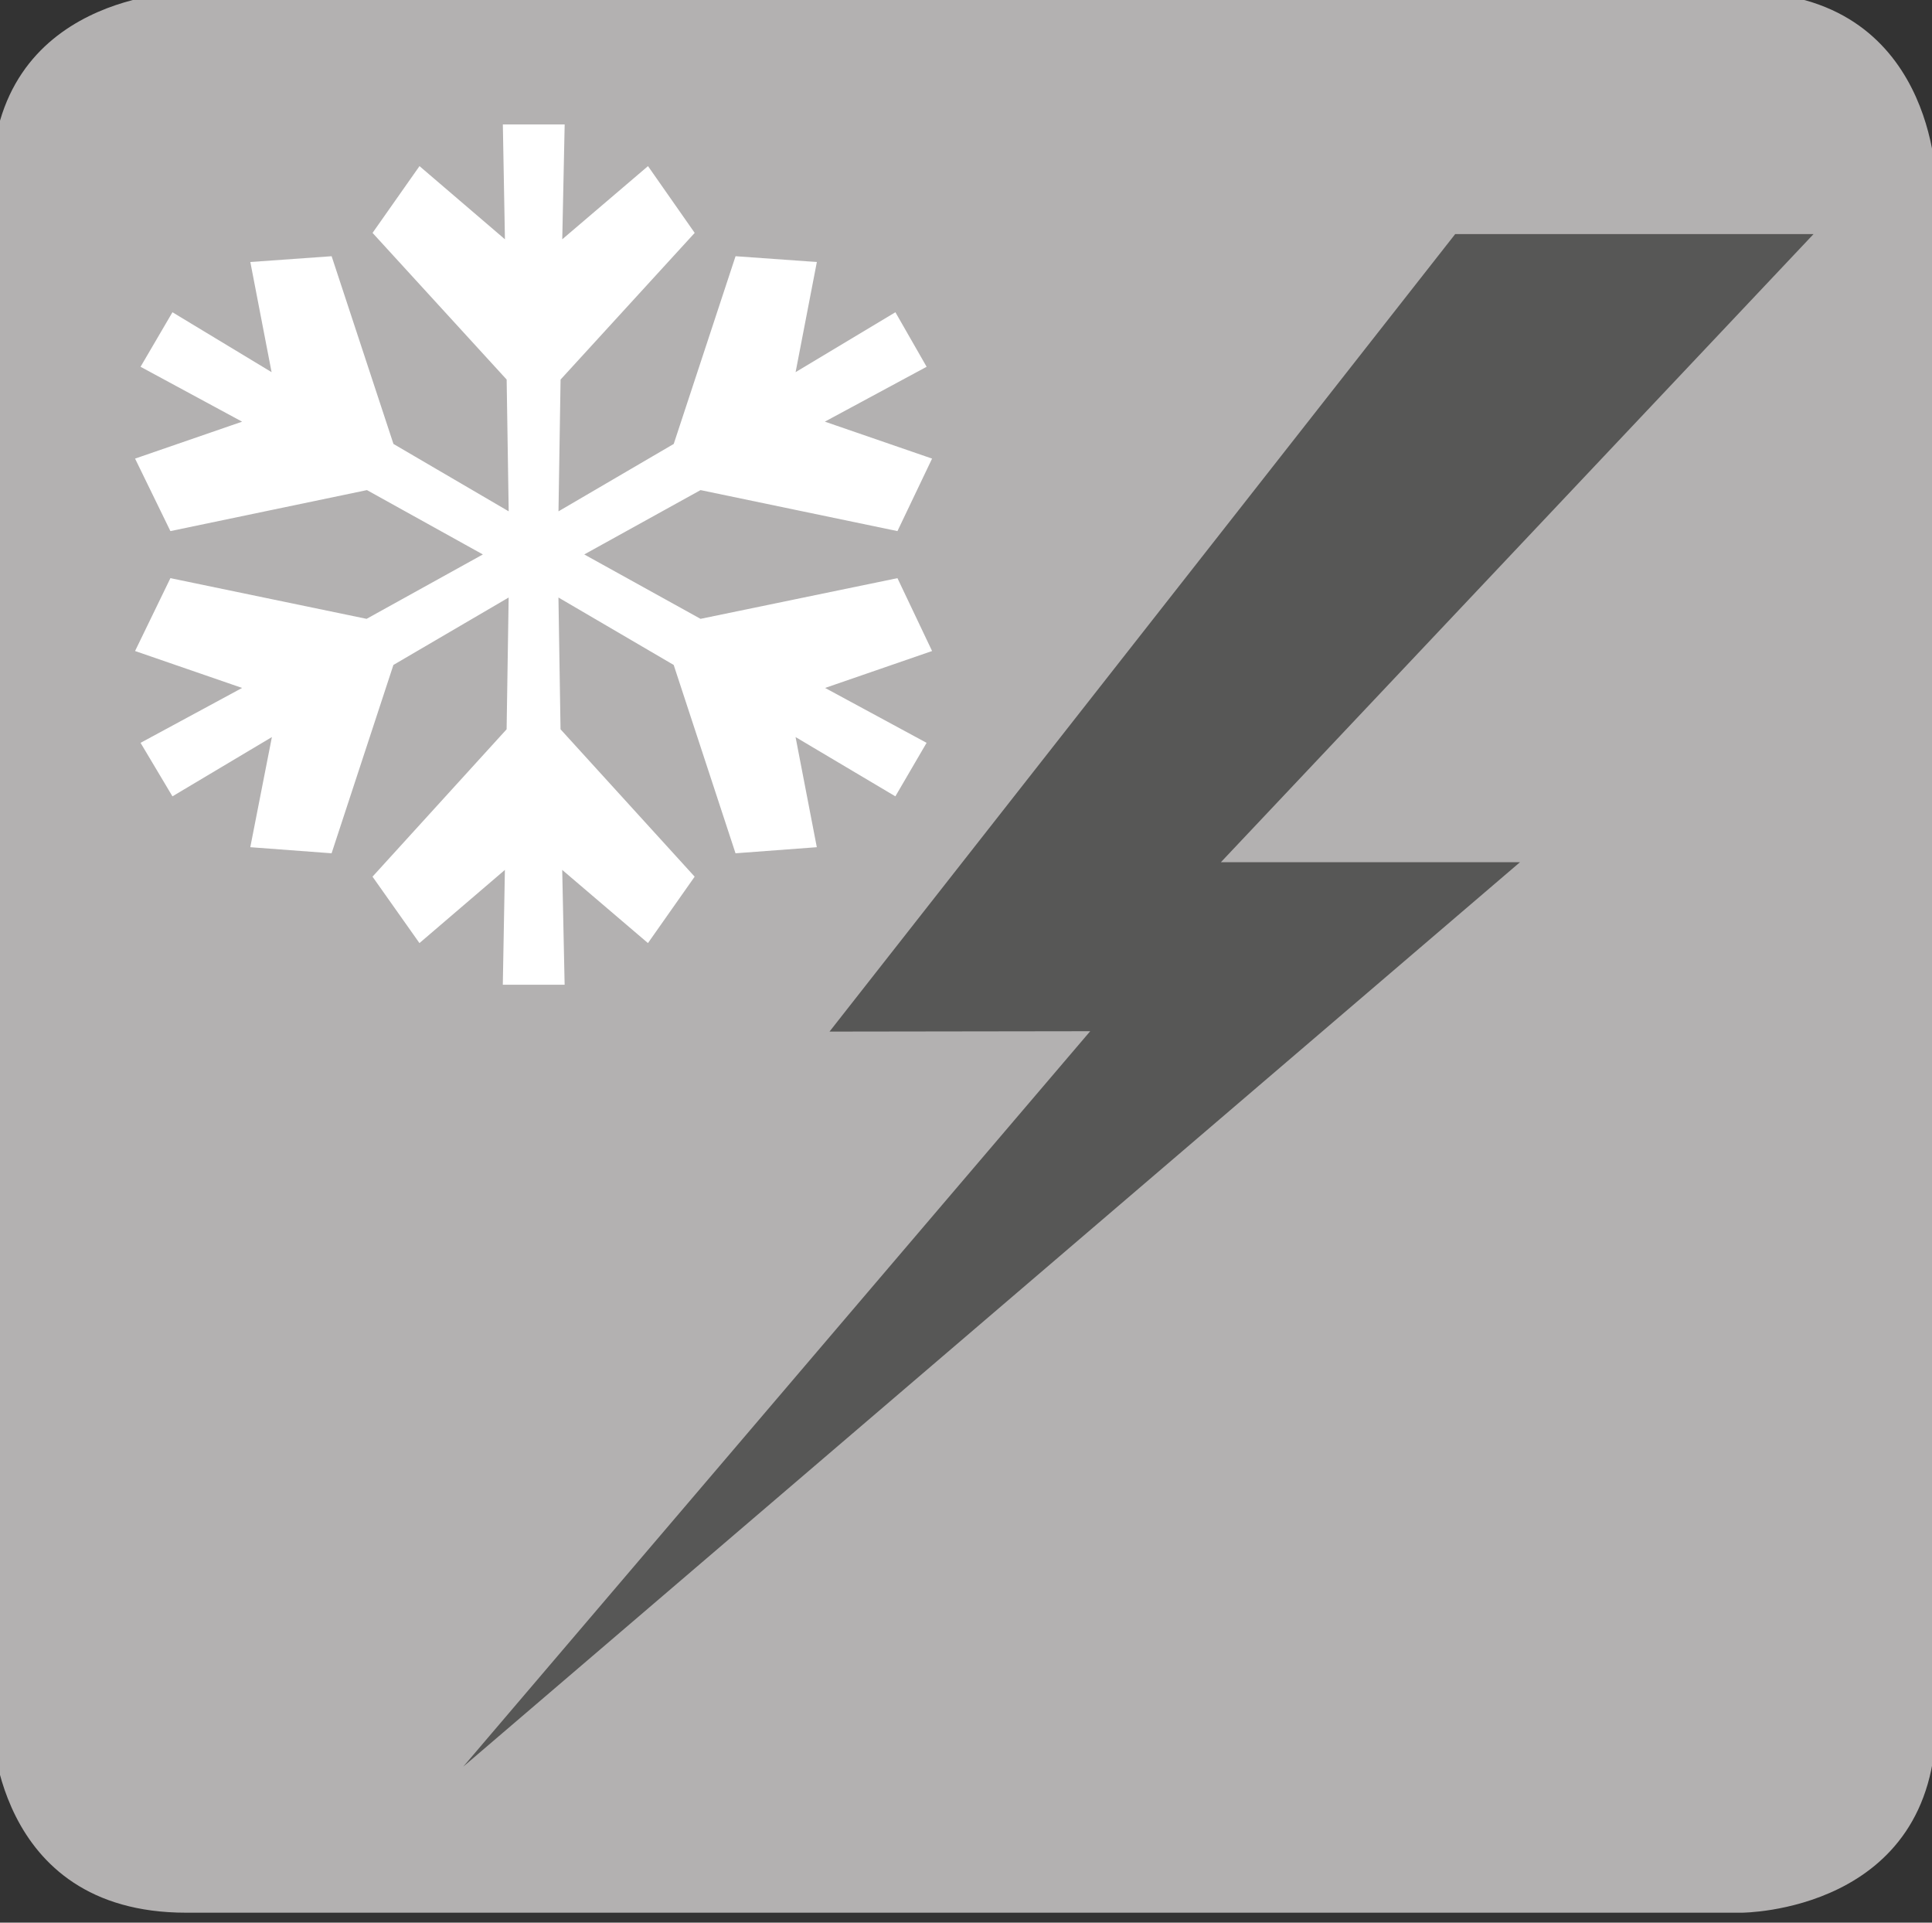 <?xml version="1.0" encoding="UTF-8"?> <svg xmlns="http://www.w3.org/2000/svg" xmlns:xlink="http://www.w3.org/1999/xlink" width="100" height="99.5" viewBox="0 0 100 99.5"><rect x="0" y="0" width="100" height="99.5" fill="#333333" stroke="none"/><defs><clipPath id="clip-path"><rect id="長方形_60" data-name="長方形 60" width="100" height="99.5" rx="3" transform="translate(670 834)" fill="none" stroke="#707070" stroke-width="0.1"></rect></clipPath><clipPath id="clip-path-2"><rect id="長方形_47" data-name="長方形 47" width="105" height="107" transform="translate(646.237 864)" fill="none" stroke="#707070" stroke-width="1"></rect></clipPath><clipPath id="clip-path-3"><rect id="長方形_17" data-name="長方形 17" width="100.645" height="129.321" fill="none"></rect></clipPath><clipPath id="clip-path-4"><path id="パス_263" data-name="パス 263" d="M301,26.3H403.837V-110H301Z" transform="translate(-301 110)" fill="none"></path></clipPath></defs><g id="マスクグループ_22" data-name="マスクグループ 22" transform="translate(-670 -834)" clip-path="url(#clip-path)"><g id="マスクグループ_10" data-name="マスクグループ 10" transform="translate(22.763 -35)" clip-path="url(#clip-path-2)"><g id="グループ_76" data-name="グループ 76" transform="translate(646.802 868.595)" clip-path="url(#clip-path-3)"><g id="グループ_75" data-name="グループ 75" transform="translate(-1.591 -1.41)" clip-path="url(#clip-path-4)"><path id="パス_231" data-name="パス 231" d="M311.655-109.472s-10.067,0-10.067,9.942v79.508s0,9.942,10.067,9.942h80.514s10.065,0,10.065-9.942V-99.531s0-9.942-10.065-9.942Z" transform="translate(-299.997 110.882)" fill="#b3b1b1"></path><path id="パス_232" data-name="パス 232" d="M305.593-69.752v2.929h.019a1.63,1.63,0,0,1,.655-.649,1.862,1.862,0,0,1,.942-.265,1.68,1.68,0,0,1,1.3.457,2.084,2.084,0,0,1,.409,1.4v4.891h-1.047V-65.58a1.571,1.571,0,0,0-.233-.962.871.871,0,0,0-.744-.318,1.4,1.4,0,0,0-.923.353,1.154,1.154,0,0,0-.392.927V-61h-1.047V-69.77h1.047Z" transform="translate(-294.982 177.286)" fill="#5a5a5a"></path><path id="パス_233" data-name="パス 233" d="M307.733-68.588h-1.047v-1.176h1.047Zm0,7.593h-1.047V-67.57h1.047Z" transform="translate(-291.298 177.297)" fill="#5a5a5a"></path><path id="パス_234" data-name="パス 234" d="M309.661-69a1.515,1.515,0,0,1,.923.281,1.4,1.4,0,0,1,.533.719h.016v-.842h1v6.224a2.982,2.982,0,0,1-.552,1.93,2.069,2.069,0,0,1-1.7.682c-1.367,0-2.095-.543-2.2-1.646h1.047c.054.561.409.842,1.082.842a1.256,1.256,0,0,0,1-.353,1.5,1.5,0,0,0,.3-1v-1h-.016a1.352,1.352,0,0,1-.587.631,1.859,1.859,0,0,1-.923.246,1.672,1.672,0,0,1-1.526-.842,4.623,4.623,0,0,1-.533-2.437,4.811,4.811,0,0,1,.552-2.579,1.806,1.806,0,0,1,1.616-.877Zm-1.066,3.453q0,2.421,1.226,2.421a1.051,1.051,0,0,0,1.031-.58,4.164,4.164,0,0,0,.3-1.807,4.523,4.523,0,0,0-.319-1.962,1.059,1.059,0,0,0-1.012-.631.954.954,0,0,0-.923.612,4.84,4.84,0,0,0-.284,1.964Z" transform="translate(-289.889 178.548)" fill="#5a5a5a"></path><path id="パス_235" data-name="パス 235" d="M310.782-69.752v2.929h.019a1.63,1.63,0,0,1,.655-.649,1.863,1.863,0,0,1,.942-.265,1.68,1.68,0,0,1,1.3.457,2.085,2.085,0,0,1,.409,1.4v4.891h-1.047V-65.58a1.571,1.571,0,0,0-.233-.962.871.871,0,0,0-.744-.318,1.4,1.4,0,0,0-.923.353,1.154,1.154,0,0,0-.392.927V-61h-1.047V-69.77h1.047Z" transform="translate(-286.128 177.286)" fill="#5a5a5a"></path><path id="パス_236" data-name="パス 236" d="M315.247-69.009a2.009,2.009,0,0,1,1.561.577,2.274,2.274,0,0,1,.552,1.6h-1.047a1.553,1.553,0,0,0-.284-1,.911.911,0,0,0-.782-.369,1.034,1.034,0,0,0-1.012.665,5.858,5.858,0,0,0-.3,2.191c0,1.63.425,2.456,1.258,2.456.712,0,1.083-.545,1.1-1.649h1.047a2.669,2.669,0,0,1-.6,1.788,1.989,1.989,0,0,1-1.6.665,1.992,1.992,0,0,1-1.74-.788,4.548,4.548,0,0,1-.568-2.576,4.878,4.878,0,0,1,.585-2.683,2,2,0,0,1,1.794-.858Z" transform="translate(-280.81 178.56)" fill="#5a5a5a"></path><path id="パス_237" data-name="パス 237" d="M317.191-68.987a2.048,2.048,0,0,1,1.794.842,4.634,4.634,0,0,1,.6,2.611c0,2.314-.8,3.456-2.4,3.456a2.048,2.048,0,0,1-1.794-.842,4.661,4.661,0,0,1-.6-2.63,4.655,4.655,0,0,1,.587-2.614,2.063,2.063,0,0,1,1.81-.858Zm-1.312,3.453a5.149,5.149,0,0,0,.3,2,1.023,1.023,0,0,0,.977.668,1.08,1.08,0,0,0,1.012-.633,4.683,4.683,0,0,0,.319-2.015,4.5,4.5,0,0,0-.338-2.053,1.047,1.047,0,0,0-.993-.6,1.006,1.006,0,0,0-.958.631,4.7,4.7,0,0,0-.319,2.018Z" transform="translate(-277.465 178.538)" fill="#5a5a5a"></path><path id="パス_238" data-name="パス 238" d="M316.972-61h1.047v-8.766h-1.047Z" transform="translate(-273.748 177.298)" fill="#5a5a5a"></path><path id="パス_239" data-name="パス 239" d="M322.415-69.763V-61h-.993V-61.8H321.4a1.3,1.3,0,0,1-.533.7,1.5,1.5,0,0,1-.9.281c-1.44,0-2.168-1.157-2.168-3.472s.693-3.456,2.095-3.456a1.578,1.578,0,0,1,.888.265,1.492,1.492,0,0,1,.568.649h.019v-2.929Zm-3.551,5.471a4.876,4.876,0,0,0,.284,1.98.977.977,0,0,0,.942.6,1.064,1.064,0,0,0,1.047-.631,4.9,4.9,0,0,0,.284-1.946,4.529,4.529,0,0,0-.319-1.946,1.064,1.064,0,0,0-1.012-.633.961.961,0,0,0-.926.6,4.892,4.892,0,0,0-.281,1.983Z" transform="translate(-272.338 177.298)" fill="#5a5a5a"></path><path id="パス_240" data-name="パス 240" d="M320.009-67h3.036v-.965h-3.036Z" transform="translate(-268.566 180.304)" fill="#5a5a5a"></path><path id="パス_241" data-name="パス 241" d="M323.919-69.009a2.009,2.009,0,0,1,1.561.577,2.274,2.274,0,0,1,.552,1.6h-1.047a1.554,1.554,0,0,0-.284-1,.912.912,0,0,0-.782-.369,1.034,1.034,0,0,0-1.012.665,5.858,5.858,0,0,0-.3,2.191c0,1.63.425,2.456,1.258,2.456.712,0,1.082-.545,1.1-1.649h1.047a2.669,2.669,0,0,1-.6,1.788,1.989,1.989,0,0,1-1.6.665,1.992,1.992,0,0,1-1.74-.788,4.547,4.547,0,0,1-.568-2.576,4.878,4.878,0,0,1,.585-2.683,2,2,0,0,1,1.794-.858Z" transform="translate(-266.013 178.56)" fill="#5a5a5a"></path><path id="パス_242" data-name="パス 242" d="M326.1-69a1.151,1.151,0,0,1,.463.069v1a2.7,2.7,0,0,0-.552-.053,1.291,1.291,0,0,0-.958.438,1.5,1.5,0,0,0-.425,1.088v4.191h-1.05V-68.84h1.05v.981h.016c.355-.77.833-1.157,1.437-1.157Z" transform="translate(-262.477 178.548)" fill="#5a5a5a"></path><path id="パス_243" data-name="パス 243" d="M327.232-69.009a2.29,2.29,0,0,1,1.526.42,1.6,1.6,0,0,1,.5,1.264v3.945a.661.661,0,0,0,.07.385.311.311,0,0,0,.265.088.345.345,0,0,0,.233-.069v.735a4.718,4.718,0,0,1-.693.069.86.86,0,0,1-.674-.208,1.037,1.037,0,0,1-.2-.631h-.016a1.9,1.9,0,0,1-.674.681,1.764,1.764,0,0,1-.942.265,1.765,1.765,0,0,1-1.35-.492,2.048,2.048,0,0,1-.46-1.419,1.7,1.7,0,0,1,1.3-1.823l1.367-.4a1.268,1.268,0,0,0,.585-.3,1.034,1.034,0,0,0,.16-.684q0-1-1.064-1c-.763,0-1.137.438-1.137,1.3v.051h-1.047v-.051a2.078,2.078,0,0,1,.533-1.6,2.426,2.426,0,0,1,1.7-.508ZM325.92-64.03c0,.754.319,1.122.939,1.122a1.259,1.259,0,0,0,.923-.385,1.155,1.155,0,0,0,.409-.842v-1.718a2,2,0,0,1-.763.385,5.024,5.024,0,0,0-1.082.422.93.93,0,0,0-.338.4,1.55,1.55,0,0,0-.106.615Z" transform="translate(-260.36 178.56)" fill="#5a5a5a"></path><path id="パス_244" data-name="パス 244" d="M329.639-69a1.723,1.723,0,0,1,1.3.438,1.975,1.975,0,0,1,.444,1.457v4.856h-1.047V-66.84a1.587,1.587,0,0,0-.23-.965.875.875,0,0,0-.747-.315,1.387,1.387,0,0,0-.942.369,1.275,1.275,0,0,0-.39.911v4.575h-1.047V-68.84h.993v.772h.019a1.485,1.485,0,0,1,.639-.684,1.909,1.909,0,0,1,.993-.265Z" transform="translate(-256.678 178.548)" fill="#5a5a5a"></path><path id="パス_245" data-name="パス 245" d="M330.144-69.763v5.225h.019l2.341-3.033h1.226L331.705-65.1l2.379,4.1h-1.223l-1.848-3.244-.85,1.037v2.226h-1.047v-8.766h1.047Z" transform="translate(-253.028 177.298)" fill="#5a5a5a"></path><path id="パス_246" data-name="パス 246" d="M332.215-68.588h-1.047v-1.176h1.047Zm0,7.593h-1.047V-67.57h1.047Z" transform="translate(-249.526 177.297)" fill="#5a5a5a"></path><path id="パス_247" data-name="パス 247" d="M334.731-69a1.723,1.723,0,0,1,1.3.438,2.048,2.048,0,0,1,.444,1.457v4.856h-1.047V-66.84a1.586,1.586,0,0,0-.23-.965.875.875,0,0,0-.747-.315,1.308,1.308,0,0,0-.923.369,1.264,1.264,0,0,0-.39.911v4.575h-1.047V-68.84h.993v.772h.016a1.7,1.7,0,0,1,.641-.684,1.9,1.9,0,0,1,.993-.265Z" transform="translate(-247.957 178.548)" fill="#5a5a5a"></path><path id="パス_248" data-name="パス 248" d="M336.276-69a1.515,1.515,0,0,1,.923.281,1.4,1.4,0,0,1,.533.719h.016v-.842h1v6.224a2.983,2.983,0,0,1-.552,1.93,2.069,2.069,0,0,1-1.7.682c-1.367,0-2.095-.543-2.2-1.646h1.047c.054.561.409.842,1.082.842a1.256,1.256,0,0,0,1-.353,1.5,1.5,0,0,0,.3-1v-1H337.7a1.352,1.352,0,0,1-.587.631,1.859,1.859,0,0,1-.923.246,1.672,1.672,0,0,1-1.526-.842,4.623,4.623,0,0,1-.533-2.437,4.811,4.811,0,0,1,.552-2.579,1.806,1.806,0,0,1,1.616-.877Zm-1.066,3.453q0,2.421,1.226,2.421a1.051,1.051,0,0,0,1.031-.58,4.164,4.164,0,0,0,.3-1.807,4.522,4.522,0,0,0-.319-1.962,1.059,1.059,0,0,0-1.012-.631.954.954,0,0,0-.923.612,4.84,4.84,0,0,0-.284,1.964Z" transform="translate(-244.478 178.548)" fill="#5a5a5a"></path><path id="パス_249" data-name="パス 249" d="M312.112-64.417c1.456,0,2.165,1.1,2.165,3.33a5.254,5.254,0,0,1-.568,2.63,1.79,1.79,0,0,1-1.6.965,1.636,1.636,0,0,1-.834-.246,1.355,1.355,0,0,1-.568-.681h-.019v2.91h-1.047V-64.24h1v.8h.016a1.434,1.434,0,0,1,.533-.7,1.5,1.5,0,0,1,.9-.281Zm-1.475,3.453A4.211,4.211,0,0,0,310.976-59a1.048,1.048,0,0,0,1.012.615A.993.993,0,0,0,312.93-59a5.3,5.3,0,0,0,.284-2.069,4.546,4.546,0,0,0-.284-1.892.963.963,0,0,0-.923-.58,1.084,1.084,0,0,0-1.031.58,4.4,4.4,0,0,0-.319,1.98Z" transform="translate(-286.251 186.24)" fill="#5a5a5a"></path><path id="パス_250" data-name="パス 250" d="M314.041-64.417a1.983,1.983,0,0,1,1.67.7,3.784,3.784,0,0,1,.568,2.314v.58h-3.5v.227a3.843,3.843,0,0,0,.3,1.753,1.024,1.024,0,0,0,.977.545.972.972,0,0,0,.85-.422,1.879,1.879,0,0,0,.284-1.1h1.047a2.33,2.33,0,0,1-.6,1.646,2.046,2.046,0,0,1-1.616.684,1.992,1.992,0,0,1-1.775-.8,4.649,4.649,0,0,1-.549-2.56,4.891,4.891,0,0,1,.6-2.7,2.047,2.047,0,0,1,1.775-.858Zm1.137,2.771v-.281c0-1.122-.39-1.684-1.156-1.684a.982.982,0,0,0-.9.508,2.564,2.564,0,0,0-.3,1.3v.16h2.379Z" transform="translate(-282.747 186.24)" fill="#5a5a5a"></path><path id="パス_251" data-name="パス 251" d="M316.325-64.405a1.151,1.151,0,0,1,.463.069v1a2.712,2.712,0,0,0-.552-.051,1.282,1.282,0,0,0-.958.438,1.493,1.493,0,0,0-.428,1.085v4.191H313.8v-6.574h1.047v.981h.019c.354-.77.834-1.157,1.437-1.157Z" transform="translate(-279.155 186.229)" fill="#5a5a5a"></path><path id="パス_252" data-name="パス 252" d="M318.1-65.211v.877h-.5c-.444,0-.655.211-.655.631v.772h1.134v.807h-1.134v5.767H315.9v-5.767h-.977v-.807h.977v-.826c0-.981.46-1.454,1.4-1.454Z" transform="translate(-277.251 184.913)" fill="#5a5a5a"></path><path id="パス_253" data-name="パス 253" d="M318.635-64.395a2.048,2.048,0,0,1,1.794.842,4.634,4.634,0,0,1,.6,2.611c0,2.314-.8,3.456-2.4,3.456a2.048,2.048,0,0,1-1.794-.842,4.66,4.66,0,0,1-.6-2.63,4.656,4.656,0,0,1,.587-2.614,2.062,2.062,0,0,1,1.81-.858Zm-1.312,3.453a5.149,5.149,0,0,0,.3,2,1.023,1.023,0,0,0,.977.668,1.08,1.08,0,0,0,1.012-.633,4.684,4.684,0,0,0,.319-2.015,4.5,4.5,0,0,0-.338-2.053,1.048,1.048,0,0,0-.993-.6,1,1,0,0,0-.958.633,4.681,4.681,0,0,0-.319,2.015Z" transform="translate(-275.002 186.218)" fill="#5a5a5a"></path><path id="パス_254" data-name="パス 254" d="M320.911-64.405a1.152,1.152,0,0,1,.463.069v1a2.712,2.712,0,0,0-.552-.051,1.282,1.282,0,0,0-.958.438,1.49,1.49,0,0,0-.425,1.085v4.191h-1.05v-6.574h1.05v.981h.016c.355-.77.834-1.157,1.437-1.157Z" transform="translate(-271.331 186.229)" fill="#5a5a5a"></path><path id="パス_255" data-name="パス 255" d="M322.421-64.417a1.675,1.675,0,0,1,.958.246,1.3,1.3,0,0,1,.479.788,1.991,1.991,0,0,1,.677-.754,1.561,1.561,0,0,1,.888-.281,1.682,1.682,0,0,1,1.367.492,2.214,2.214,0,0,1,.409,1.438v4.837H326.15v-4.594a1.728,1.728,0,0,0-.214-.962.762.762,0,0,0-.674-.315,1.213,1.213,0,0,0-.888.35,1.265,1.265,0,0,0-.357.946v4.575H322.97v-4.594c0-.839-.3-1.261-.888-1.261a1.233,1.233,0,0,0-.888.35,1.285,1.285,0,0,0-.355.949v4.575h-1.047v-6.574h.993v.77h.019a1.7,1.7,0,0,1,.658-.7,1.766,1.766,0,0,1,.958-.246Z" transform="translate(-268.935 186.24)" fill="#5a5a5a"></path><path id="パス_256" data-name="パス 256" d="M325.352-64.417a2.291,2.291,0,0,1,1.526.42,1.6,1.6,0,0,1,.5,1.264v3.945a.662.662,0,0,0,.07.385.372.372,0,0,0,.268.088.342.342,0,0,0,.23-.069v.735a4.7,4.7,0,0,1-.674.069.867.867,0,0,1-.677-.208,1.038,1.038,0,0,1-.195-.631h-.019a1.9,1.9,0,0,1-.674.681,1.761,1.761,0,0,1-.939.265,1.766,1.766,0,0,1-1.35-.492,2.036,2.036,0,0,1-.463-1.419,1.7,1.7,0,0,1,1.3-1.823l1.367-.4a1.28,1.28,0,0,0,.587-.3,1.015,1.015,0,0,0,.16-.684q0-1-1.066-1c-.763,0-1.137.438-1.137,1.3v.051h-1.047v-.051a2.088,2.088,0,0,1,.533-1.6,2.429,2.429,0,0,1,1.7-.508Zm-1.312,4.979c0,.754.319,1.122.939,1.122a1.332,1.332,0,0,0,.942-.385,1.165,1.165,0,0,0,.409-.842V-61.26a2.049,2.049,0,0,1-.763.385,5.025,5.025,0,0,0-1.082.422.912.912,0,0,0-.338.4A1.552,1.552,0,0,0,324.04-59.438Z" transform="translate(-263.54 186.24)" fill="#5a5a5a"></path><path id="パス_257" data-name="パス 257" d="M327.751-64.405a1.723,1.723,0,0,1,1.3.438,2.047,2.047,0,0,1,.444,1.457v4.856h-1.047v-4.594a1.586,1.586,0,0,0-.23-.965.875.875,0,0,0-.747-.315,1.308,1.308,0,0,0-.923.369,1.264,1.264,0,0,0-.39.911v4.575h-1.047v-6.574h.993v.772h.016a1.7,1.7,0,0,1,.641-.684,1.9,1.9,0,0,1,.993-.265Z" transform="translate(-259.867 186.229)" fill="#5a5a5a"></path><path id="パス_258" data-name="パス 258" d="M329.528-64.417a2.009,2.009,0,0,1,1.562.577,2.262,2.262,0,0,1,.552,1.6h-1.047a1.553,1.553,0,0,0-.284-1,.912.912,0,0,0-.782-.369,1.034,1.034,0,0,0-1.012.665,5.858,5.858,0,0,0-.3,2.191c0,1.63.425,2.456,1.258,2.456.712,0,1.085-.545,1.1-1.649h1.047a2.67,2.67,0,0,1-.6,1.788,1.989,1.989,0,0,1-1.6.665,1.992,1.992,0,0,1-1.74-.788,4.547,4.547,0,0,1-.568-2.576,4.878,4.878,0,0,1,.585-2.683,2,2,0,0,1,1.794-.858Z" transform="translate(-256.443 186.24)" fill="#5a5a5a"></path><path id="パス_259" data-name="パス 259" d="M331.475-64.417a1.983,1.983,0,0,1,1.67.7,3.8,3.8,0,0,1,.549,2.314v.58h-3.5v.227a3.85,3.85,0,0,0,.3,1.753,1.024,1.024,0,0,0,.977.545.974.974,0,0,0,.853-.422,1.9,1.9,0,0,0,.284-1.1h1.047a2.33,2.33,0,0,1-.6,1.646,2.054,2.054,0,0,1-1.616.684,1.988,1.988,0,0,1-1.775-.8,4.624,4.624,0,0,1-.549-2.56,4.891,4.891,0,0,1,.6-2.7,2.022,2.022,0,0,1,1.775-.858Zm1.137,2.771v-.281c0-1.122-.39-1.684-1.156-1.684a.982.982,0,0,0-.9.508,2.563,2.563,0,0,0-.3,1.3v.16h2.379Z" transform="translate(-253.028 186.24)" fill="#5a5a5a"></path><path id="パス_260" data-name="パス 260" d="M338.425-91.722l5.77-3.138-1.118-1.964-5.68,3.4,1.223-6.224-3.3-.246-3.126,9.538-6.868,4.014.122-7.836,6.8-7.454-1.881-2.7-4.847,4.137.124-6.54h-2.2l.124,6.54-4.847-4.137-1.9,2.7,6.8,7.454.124,7.836-6.855-4.014-3.142-9.538-3.283.246,1.207,6.224-5.645-3.4-1.156,1.964,5.77,3.138-6.054,2.069,1.44,2.945,9.959-2.085,6.923,3.838-6.923,3.84-9.959-2.069-1.44,2.945,6.054,2.087-5.77,3.119,1.156,1.948,5.645-3.386-1.207,6.224,3.283.246,3.142-9.554,6.855-4.014-.124,7.836-6.8,7.486,1.9,2.7,4.847-4.137-.124,6.524h2.2l-.124-6.524,4.847,4.137,1.881-2.7-6.8-7.486-.122-7.836,6.868,4.014L335.318-70l3.3-.246L337.4-76.469l5.68,3.386,1.118-1.948-5.77-3.119,6.054-2.087-1.4-2.945-10,2.069-6.923-3.84,6.923-3.838,10,2.085,1.4-2.945Z" transform="translate(-294.881 115.468)" fill="#fff"></path><path id="パス_261" data-name="パス 261" d="M338.85-91.426l.23.4,6.214-3.349-1.616-2.822-5.166,3.1,1.1-5.7-4.208-.3-3.2,9.715-5.965,3.488.108-6.82,6.942-7.59-2.417-3.456-4.438,3.787.125-5.944h-3.2l.108,5.944-4.422-3.787-2.43,3.456,6.941,7.59.106,6.82-5.965-3.488-3.2-9.715-4.208.3,1.1,5.7-5.131-3.1-1.651,2.822,5.256,2.841-5.54,1.911,1.829,3.752,10.173-2.122,6,3.33-6.019,3.333-10.154-2.106-1.829,3.771,5.54,1.911-5.256,2.841,1.651,2.769,5.147-3.068-1.118,5.7,4.208.315,3.2-9.747,5.965-3.49-.106,6.82-6.941,7.627,2.43,3.437,4.422-3.787-.108,5.944h3.2l-.125-5.944,4.438,3.787,2.417-3.437-6.942-7.627-.108-6.82,5.965,3.49,3.2,9.747,4.208-.315-1.1-5.7,5.166,3.068,1.616-2.769-5.253-2.841,5.537-1.911-1.792-3.771-10.192,2.106-6.019-3.333,6.019-3.33,10.192,2.122,1.792-3.752-6.568-2.264-.16.457.23.4-.23-.4-.16.438,5.556,1.911-1.012,2.122-9.8-2.034-7.829,4.33,7.829,4.332,9.8-2.018,1.012,2.122-6.587,2.28,6.3,3.4-.62,1.088-6.2-3.68,1.315,6.748-2.363.176-3.088-9.381-7.759-4.541.141,8.889,6.657,7.328-1.367,1.946-5.256-4.487.143,7.117h-1.226l.143-7.117-5.256,4.487-1.367-1.946,6.657-7.328.141-8.889-7.756,4.541-3.072,9.381-2.379-.176,1.313-6.748-6.159,3.68-.641-1.088,6.287-3.4L305.688-80.2l1.028-2.141,9.764,2.018,7.848-4.332-7.848-4.33-9.764,2.034-1.028-2.122,6.568-2.261-6.287-3.4.641-1.122,6.159,3.717-1.313-6.767,2.379-.176,3.072,9.346,7.756,4.557-.141-8.889-6.657-7.293,1.367-1.962,5.256,4.506-.143-7.12h1.226l-.143,7.12,5.256-4.506,1.367,1.962-6.657,7.293-.141,8.889,7.759-4.557,3.088-9.346,2.363.176-1.315,6.767,6.178-3.717.639,1.122-6.3,3.4,1.031.35Z" transform="translate(-295.306 115.172)" fill="#fff"></path><path id="パス_262" data-name="パス 262" d="M361.952-104.788H380.5L349.825-72.282h15.482l-54.7,46.81,32.453-38.062-13.493.019Z" transform="translate(-284.605 118.717)" fill="#575756"></path></g></g><path id="パス_264" data-name="パス 264" d="M301.588,24.722H402.233V-109.472H301.588Z" transform="translate(345.214 978.068)" fill="none"></path></g></g></svg> 